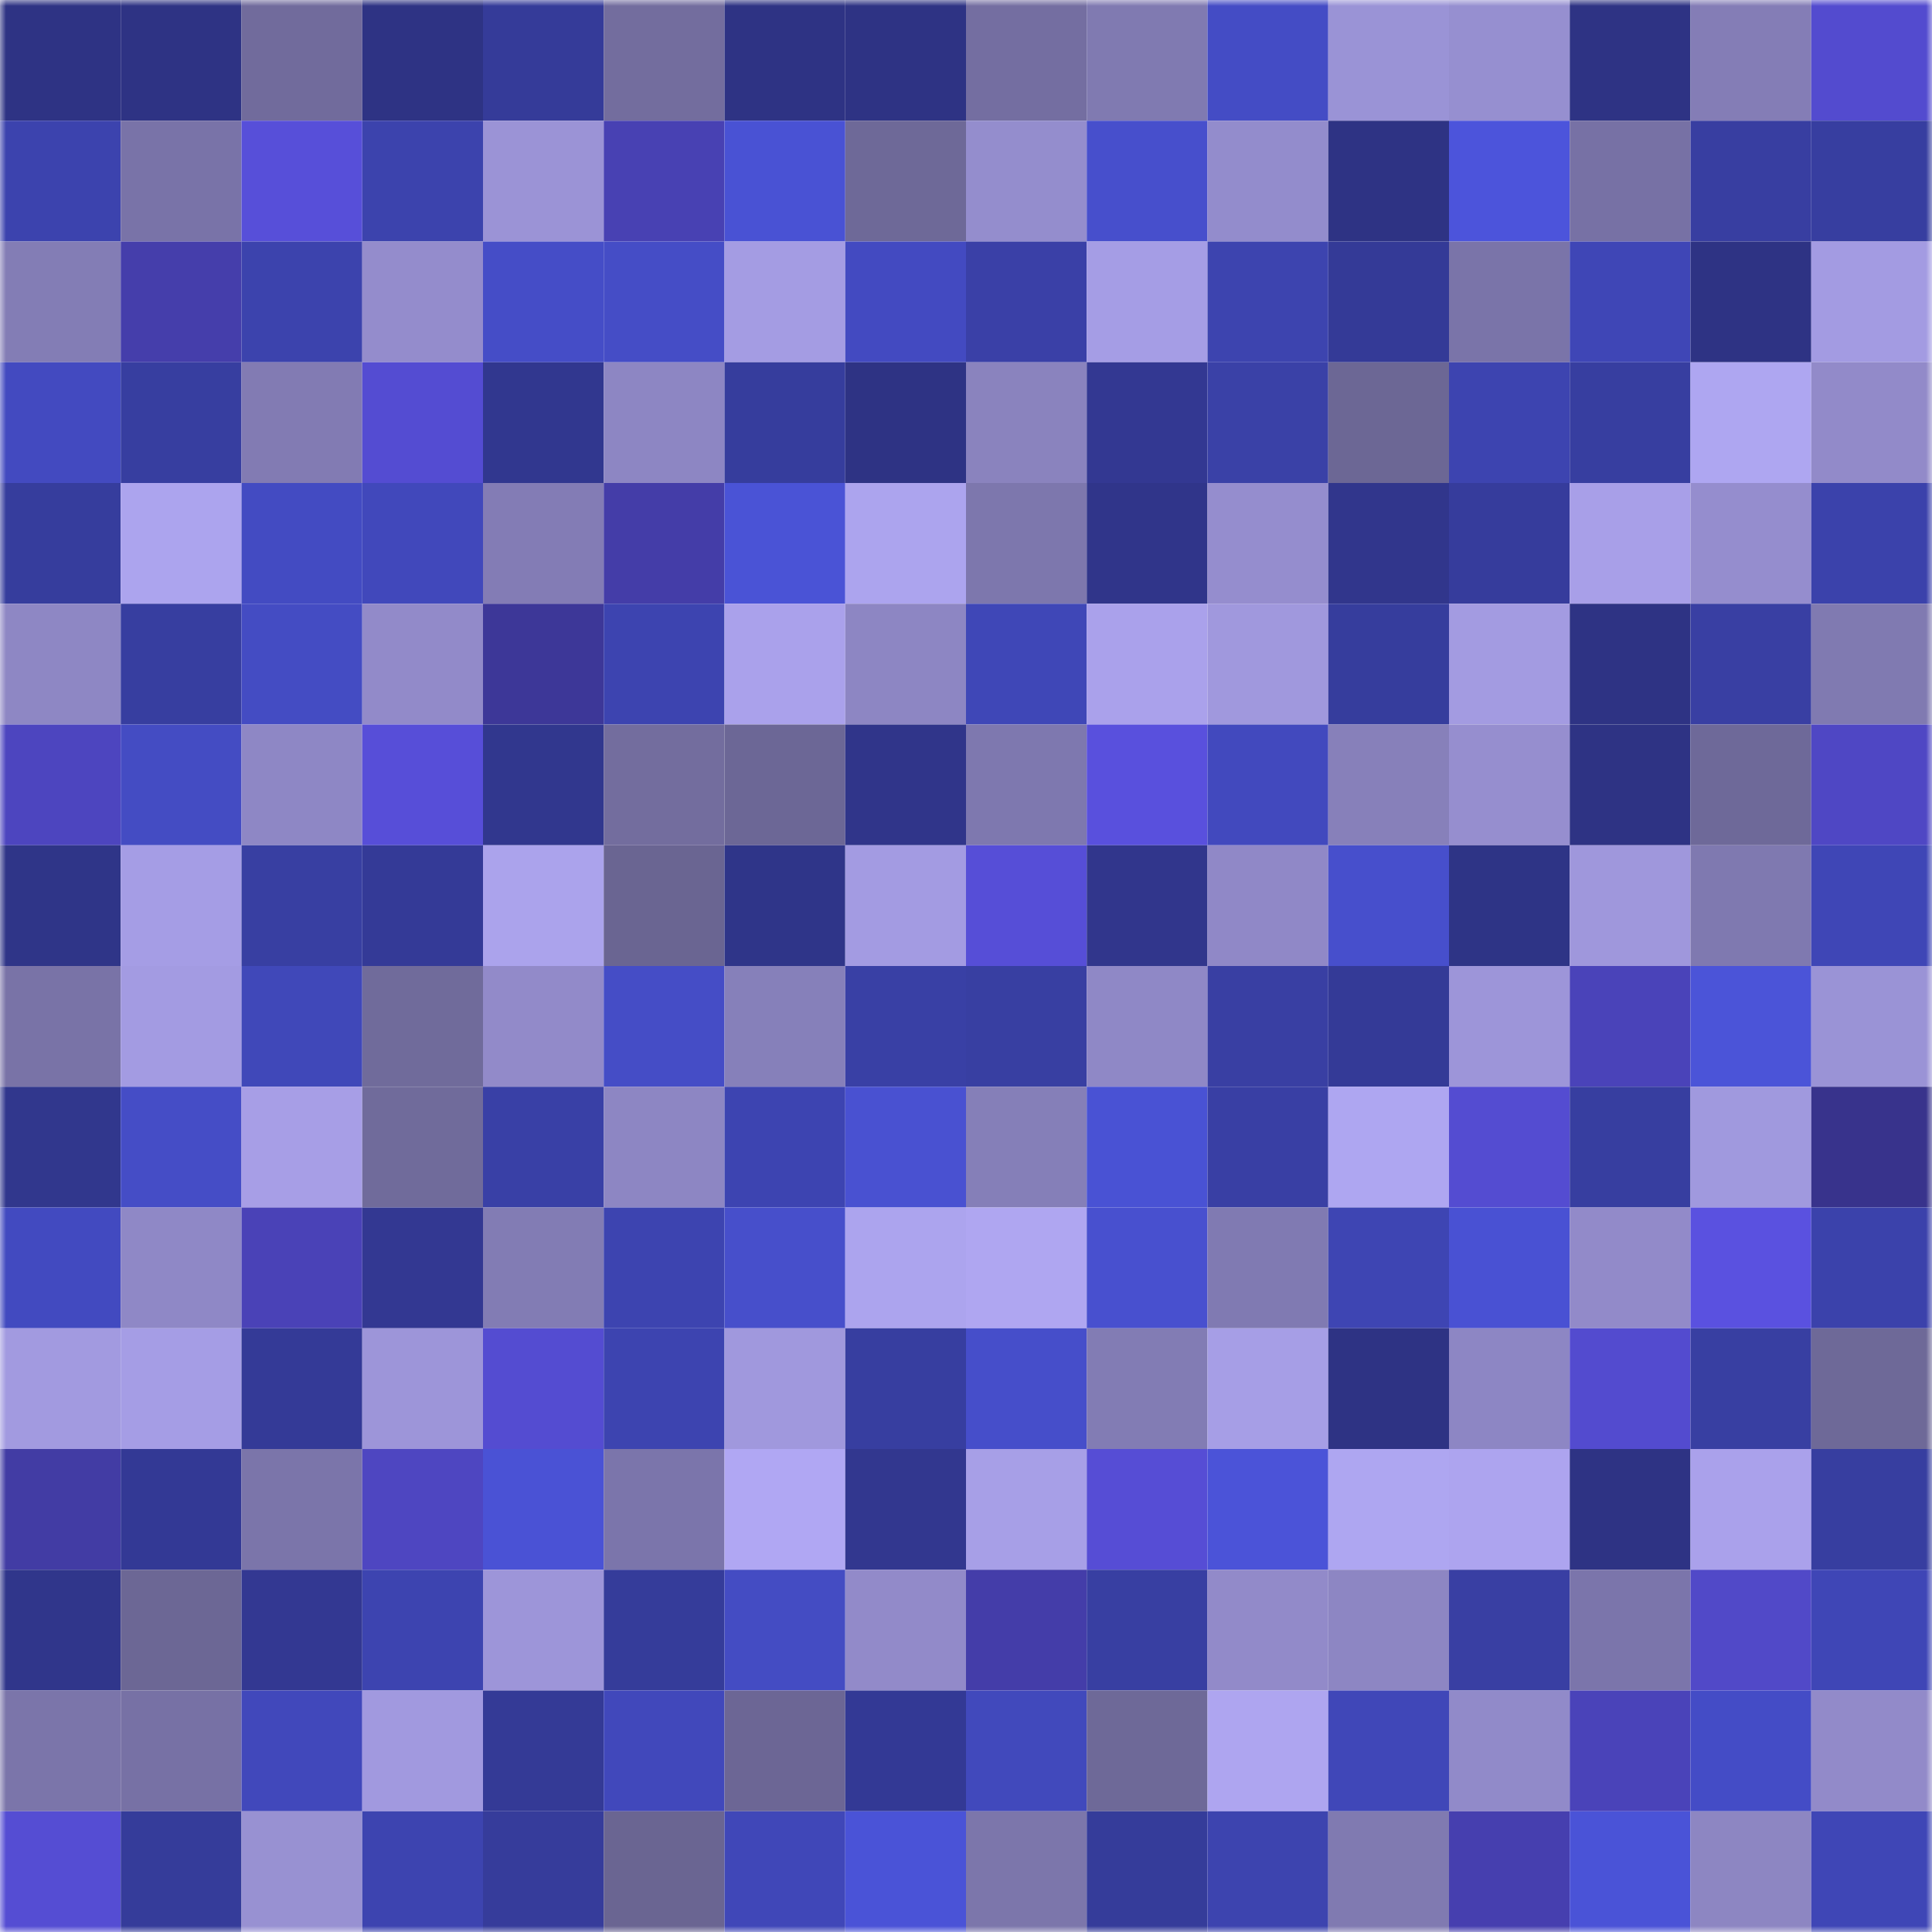 <svg viewBox="0 0 160 160" fill="none" role="img" xmlns="http://www.w3.org/2000/svg" width="240" height="240" name="farcaster%2Cssbtc"><mask id="1823231144" mask-type="alpha" maskUnits="userSpaceOnUse" x="0" y="0" width="160" height="160"><rect width="160" height="160" fill="#FFFFFF"></rect></mask><g mask="url(#1823231144)"><rect x="0" y="0" width="10" height="10" fill="#2e3384"></rect><rect x="10" y="0" width="10" height="10" fill="#2e3384"></rect><rect x="20" y="0" width="10" height="10" fill="#716b9c"></rect><rect x="30" y="0" width="10" height="10" fill="#2e3384"></rect><rect x="40" y="0" width="10" height="10" fill="#353b99"></rect><rect x="50" y="0" width="10" height="10" fill="#736d9e"></rect><rect x="60" y="0" width="10" height="10" fill="#2e3384"></rect><rect x="70" y="0" width="10" height="10" fill="#2e3384"></rect><rect x="80" y="0" width="10" height="10" fill="#746ea1"></rect><rect x="90" y="0" width="10" height="10" fill="#807ab1"></rect><rect x="100" y="0" width="10" height="10" fill="#444cc5"></rect><rect x="110" y="0" width="10" height="10" fill="#9a93d6"></rect><rect x="120" y="0" width="10" height="10" fill="#968fd0"></rect><rect x="130" y="0" width="10" height="10" fill="#2e3384"></rect><rect x="140" y="0" width="10" height="10" fill="#847db6"></rect><rect x="150" y="0" width="10" height="10" fill="#534bcf"></rect><rect x="0" y="10" width="10" height="10" fill="#3c43ae"></rect><rect x="10" y="10" width="10" height="10" fill="#7973a8"></rect><rect x="20" y="10" width="10" height="10" fill="#574fd9"></rect><rect x="30" y="10" width="10" height="10" fill="#3c43ad"></rect><rect x="40" y="10" width="10" height="10" fill="#9b93d6"></rect><rect x="50" y="10" width="10" height="10" fill="#4841b3"></rect><rect x="60" y="10" width="10" height="10" fill="#4952d4"></rect><rect x="70" y="10" width="10" height="10" fill="#6e6998"></rect><rect x="80" y="10" width="10" height="10" fill="#948dcd"></rect><rect x="90" y="10" width="10" height="10" fill="#474fcc"></rect><rect x="100" y="10" width="10" height="10" fill="#938ccc"></rect><rect x="110" y="10" width="10" height="10" fill="#2e3384"></rect><rect x="120" y="10" width="10" height="10" fill="#4c54db"></rect><rect x="130" y="10" width="10" height="10" fill="#7771a5"></rect><rect x="140" y="10" width="10" height="10" fill="#383ea1"></rect><rect x="150" y="10" width="10" height="10" fill="#373ea0"></rect><rect x="0" y="20" width="10" height="10" fill="#837db5"></rect><rect x="10" y="20" width="10" height="10" fill="#453eab"></rect><rect x="20" y="20" width="10" height="10" fill="#3c43ad"></rect><rect x="30" y="20" width="10" height="10" fill="#948ccc"></rect><rect x="40" y="20" width="10" height="10" fill="#454dc7"></rect><rect x="50" y="20" width="10" height="10" fill="#454dc6"></rect><rect x="60" y="20" width="10" height="10" fill="#a49ce3"></rect><rect x="70" y="20" width="10" height="10" fill="#434ac1"></rect><rect x="80" y="20" width="10" height="10" fill="#3a40a7"></rect><rect x="90" y="20" width="10" height="10" fill="#a59de5"></rect><rect x="100" y="20" width="10" height="10" fill="#3d44af"></rect><rect x="110" y="20" width="10" height="10" fill="#343a97"></rect><rect x="120" y="20" width="10" height="10" fill="#7a74a9"></rect><rect x="130" y="20" width="10" height="10" fill="#3f46b6"></rect><rect x="140" y="20" width="10" height="10" fill="#2e3384"></rect><rect x="150" y="20" width="10" height="10" fill="#a39be2"></rect><rect x="0" y="30" width="10" height="10" fill="#434ac0"></rect><rect x="10" y="30" width="10" height="10" fill="#373ea0"></rect><rect x="20" y="30" width="10" height="10" fill="#827bb3"></rect><rect x="30" y="30" width="10" height="10" fill="#544cd2"></rect><rect x="40" y="30" width="10" height="10" fill="#31378f"></rect><rect x="50" y="30" width="10" height="10" fill="#8d86c3"></rect><rect x="60" y="30" width="10" height="10" fill="#363d9d"></rect><rect x="70" y="30" width="10" height="10" fill="#2e3384"></rect><rect x="80" y="30" width="10" height="10" fill="#8a83be"></rect><rect x="90" y="30" width="10" height="10" fill="#333892"></rect><rect x="100" y="30" width="10" height="10" fill="#3a41a7"></rect><rect x="110" y="30" width="10" height="10" fill="#6c6795"></rect><rect x="120" y="30" width="10" height="10" fill="#3d44b0"></rect><rect x="130" y="30" width="10" height="10" fill="#373ea0"></rect><rect x="140" y="30" width="10" height="10" fill="#aea6f1"></rect><rect x="150" y="30" width="10" height="10" fill="#928ac9"></rect><rect x="0" y="40" width="10" height="10" fill="#363d9d"></rect><rect x="10" y="40" width="10" height="10" fill="#aca4ee"></rect><rect x="20" y="40" width="10" height="10" fill="#434bc2"></rect><rect x="30" y="40" width="10" height="10" fill="#4148bb"></rect><rect x="40" y="40" width="10" height="10" fill="#837cb5"></rect><rect x="50" y="40" width="10" height="10" fill="#443da8"></rect><rect x="60" y="40" width="10" height="10" fill="#4a53d6"></rect><rect x="70" y="40" width="10" height="10" fill="#aca4ee"></rect><rect x="80" y="40" width="10" height="10" fill="#7d77ad"></rect><rect x="90" y="40" width="10" height="10" fill="#30358a"></rect><rect x="100" y="40" width="10" height="10" fill="#958dce"></rect><rect x="110" y="40" width="10" height="10" fill="#31368c"></rect><rect x="120" y="40" width="10" height="10" fill="#363c9c"></rect><rect x="130" y="40" width="10" height="10" fill="#a89fe8"></rect><rect x="140" y="40" width="10" height="10" fill="#958dce"></rect><rect x="150" y="40" width="10" height="10" fill="#3b42ab"></rect><rect x="0" y="50" width="10" height="10" fill="#8e87c4"></rect><rect x="10" y="50" width="10" height="10" fill="#373ea0"></rect><rect x="20" y="50" width="10" height="10" fill="#444cc3"></rect><rect x="30" y="50" width="10" height="10" fill="#928ac9"></rect><rect x="40" y="50" width="10" height="10" fill="#3d3798"></rect><rect x="50" y="50" width="10" height="10" fill="#3d44b0"></rect><rect x="60" y="50" width="10" height="10" fill="#aaa1eb"></rect><rect x="70" y="50" width="10" height="10" fill="#8d86c3"></rect><rect x="80" y="50" width="10" height="10" fill="#3f47b7"></rect><rect x="90" y="50" width="10" height="10" fill="#aaa1eb"></rect><rect x="100" y="50" width="10" height="10" fill="#a098dd"></rect><rect x="110" y="50" width="10" height="10" fill="#363d9d"></rect><rect x="120" y="50" width="10" height="10" fill="#a39be1"></rect><rect x="130" y="50" width="10" height="10" fill="#2e3384"></rect><rect x="140" y="50" width="10" height="10" fill="#393fa3"></rect><rect x="150" y="50" width="10" height="10" fill="#807ab1"></rect><rect x="0" y="60" width="10" height="10" fill="#4d45bf"></rect><rect x="10" y="60" width="10" height="10" fill="#444cc3"></rect><rect x="20" y="60" width="10" height="10" fill="#8e87c5"></rect><rect x="30" y="60" width="10" height="10" fill="#574ed8"></rect><rect x="40" y="60" width="10" height="10" fill="#31378e"></rect><rect x="50" y="60" width="10" height="10" fill="#736d9e"></rect><rect x="60" y="60" width="10" height="10" fill="#6c6796"></rect><rect x="70" y="60" width="10" height="10" fill="#30358a"></rect><rect x="80" y="60" width="10" height="10" fill="#7e78af"></rect><rect x="90" y="60" width="10" height="10" fill="#5950dd"></rect><rect x="100" y="60" width="10" height="10" fill="#4249be"></rect><rect x="110" y="60" width="10" height="10" fill="#8780ba"></rect><rect x="120" y="60" width="10" height="10" fill="#968ecf"></rect><rect x="130" y="60" width="10" height="10" fill="#2e3384"></rect><rect x="140" y="60" width="10" height="10" fill="#6e6999"></rect><rect x="150" y="60" width="10" height="10" fill="#4f47c4"></rect><rect x="0" y="70" width="10" height="10" fill="#2f3588"></rect><rect x="10" y="70" width="10" height="10" fill="#a59de5"></rect><rect x="20" y="70" width="10" height="10" fill="#383fa2"></rect><rect x="30" y="70" width="10" height="10" fill="#343a97"></rect><rect x="40" y="70" width="10" height="10" fill="#aba3ec"></rect><rect x="50" y="70" width="10" height="10" fill="#6a6592"></rect><rect x="60" y="70" width="10" height="10" fill="#2f3589"></rect><rect x="70" y="70" width="10" height="10" fill="#a39be2"></rect><rect x="80" y="70" width="10" height="10" fill="#564ed7"></rect><rect x="90" y="70" width="10" height="10" fill="#31368c"></rect><rect x="100" y="70" width="10" height="10" fill="#9088c7"></rect><rect x="110" y="70" width="10" height="10" fill="#474fcc"></rect><rect x="120" y="70" width="10" height="10" fill="#2e3486"></rect><rect x="130" y="70" width="10" height="10" fill="#9f97dc"></rect><rect x="140" y="70" width="10" height="10" fill="#7f79b0"></rect><rect x="150" y="70" width="10" height="10" fill="#3f46b6"></rect><rect x="0" y="80" width="10" height="10" fill="#7973a7"></rect><rect x="10" y="80" width="10" height="10" fill="#a39be2"></rect><rect x="20" y="80" width="10" height="10" fill="#4048b9"></rect><rect x="30" y="80" width="10" height="10" fill="#706b9b"></rect><rect x="40" y="80" width="10" height="10" fill="#928ac9"></rect><rect x="50" y="80" width="10" height="10" fill="#454dc6"></rect><rect x="60" y="80" width="10" height="10" fill="#8680ba"></rect><rect x="70" y="80" width="10" height="10" fill="#3940a5"></rect><rect x="80" y="80" width="10" height="10" fill="#383fa2"></rect><rect x="90" y="80" width="10" height="10" fill="#8f88c6"></rect><rect x="100" y="80" width="10" height="10" fill="#393fa3"></rect><rect x="110" y="80" width="10" height="10" fill="#343a97"></rect><rect x="120" y="80" width="10" height="10" fill="#9d95d9"></rect><rect x="130" y="80" width="10" height="10" fill="#4a43b9"></rect><rect x="140" y="80" width="10" height="10" fill="#4b54d8"></rect><rect x="150" y="80" width="10" height="10" fill="#9a93d6"></rect><rect x="0" y="90" width="10" height="10" fill="#31378d"></rect><rect x="10" y="90" width="10" height="10" fill="#454dc6"></rect><rect x="20" y="90" width="10" height="10" fill="#a79ee6"></rect><rect x="30" y="90" width="10" height="10" fill="#706b9b"></rect><rect x="40" y="90" width="10" height="10" fill="#3940a6"></rect><rect x="50" y="90" width="10" height="10" fill="#8d86c3"></rect><rect x="60" y="90" width="10" height="10" fill="#3d44b1"></rect><rect x="70" y="90" width="10" height="10" fill="#4951d1"></rect><rect x="80" y="90" width="10" height="10" fill="#857fb8"></rect><rect x="90" y="90" width="10" height="10" fill="#4952d4"></rect><rect x="100" y="90" width="10" height="10" fill="#393fa4"></rect><rect x="110" y="90" width="10" height="10" fill="#aea6f1"></rect><rect x="120" y="90" width="10" height="10" fill="#544cd1"></rect><rect x="130" y="90" width="10" height="10" fill="#373ea0"></rect><rect x="140" y="90" width="10" height="10" fill="#a099de"></rect><rect x="150" y="90" width="10" height="10" fill="#38338c"></rect><rect x="0" y="100" width="10" height="10" fill="#424ac0"></rect><rect x="10" y="100" width="10" height="10" fill="#8f88c6"></rect><rect x="20" y="100" width="10" height="10" fill="#4a42b7"></rect><rect x="30" y="100" width="10" height="10" fill="#333892"></rect><rect x="40" y="100" width="10" height="10" fill="#827cb4"></rect><rect x="50" y="100" width="10" height="10" fill="#3d44b0"></rect><rect x="60" y="100" width="10" height="10" fill="#474fcb"></rect><rect x="70" y="100" width="10" height="10" fill="#aca4ee"></rect><rect x="80" y="100" width="10" height="10" fill="#afa6f1"></rect><rect x="90" y="100" width="10" height="10" fill="#4850cf"></rect><rect x="100" y="100" width="10" height="10" fill="#807ab2"></rect><rect x="110" y="100" width="10" height="10" fill="#3e45b3"></rect><rect x="120" y="100" width="10" height="10" fill="#4951d3"></rect><rect x="130" y="100" width="10" height="10" fill="#928ac9"></rect><rect x="140" y="100" width="10" height="10" fill="#5a51e0"></rect><rect x="150" y="100" width="10" height="10" fill="#3b42ab"></rect><rect x="0" y="110" width="10" height="10" fill="#a29ae0"></rect><rect x="10" y="110" width="10" height="10" fill="#a59de5"></rect><rect x="20" y="110" width="10" height="10" fill="#343a97"></rect><rect x="30" y="110" width="10" height="10" fill="#9d95d9"></rect><rect x="40" y="110" width="10" height="10" fill="#544cd1"></rect><rect x="50" y="110" width="10" height="10" fill="#3d44b0"></rect><rect x="60" y="110" width="10" height="10" fill="#a098dd"></rect><rect x="70" y="110" width="10" height="10" fill="#373ea0"></rect><rect x="80" y="110" width="10" height="10" fill="#464eca"></rect><rect x="90" y="110" width="10" height="10" fill="#827cb4"></rect><rect x="100" y="110" width="10" height="10" fill="#a69ee6"></rect><rect x="110" y="110" width="10" height="10" fill="#2e3384"></rect><rect x="120" y="110" width="10" height="10" fill="#8d86c4"></rect><rect x="130" y="110" width="10" height="10" fill="#534bcf"></rect><rect x="140" y="110" width="10" height="10" fill="#383fa2"></rect><rect x="150" y="110" width="10" height="10" fill="#6e6998"></rect><rect x="0" y="120" width="10" height="10" fill="#423ca4"></rect><rect x="10" y="120" width="10" height="10" fill="#333995"></rect><rect x="20" y="120" width="10" height="10" fill="#7b75aa"></rect><rect x="30" y="120" width="10" height="10" fill="#4e46c1"></rect><rect x="40" y="120" width="10" height="10" fill="#4a52d5"></rect><rect x="50" y="120" width="10" height="10" fill="#7b75ab"></rect><rect x="60" y="120" width="10" height="10" fill="#b0a7f3"></rect><rect x="70" y="120" width="10" height="10" fill="#32378f"></rect><rect x="80" y="120" width="10" height="10" fill="#a79fe7"></rect><rect x="90" y="120" width="10" height="10" fill="#564dd5"></rect><rect x="100" y="120" width="10" height="10" fill="#4b53d8"></rect><rect x="110" y="120" width="10" height="10" fill="#aea6f1"></rect><rect x="120" y="120" width="10" height="10" fill="#ada4ef"></rect><rect x="130" y="120" width="10" height="10" fill="#2e3384"></rect><rect x="140" y="120" width="10" height="10" fill="#aaa1eb"></rect><rect x="150" y="120" width="10" height="10" fill="#373ea0"></rect><rect x="0" y="130" width="10" height="10" fill="#30368b"></rect><rect x="10" y="130" width="10" height="10" fill="#6c6795"></rect><rect x="20" y="130" width="10" height="10" fill="#333892"></rect><rect x="30" y="130" width="10" height="10" fill="#3d44b0"></rect><rect x="40" y="130" width="10" height="10" fill="#9d95d9"></rect><rect x="50" y="130" width="10" height="10" fill="#353c9a"></rect><rect x="60" y="130" width="10" height="10" fill="#444cc3"></rect><rect x="70" y="130" width="10" height="10" fill="#928ac9"></rect><rect x="80" y="130" width="10" height="10" fill="#443da9"></rect><rect x="90" y="130" width="10" height="10" fill="#383fa2"></rect><rect x="100" y="130" width="10" height="10" fill="#928ac9"></rect><rect x="110" y="130" width="10" height="10" fill="#8d86c3"></rect><rect x="120" y="130" width="10" height="10" fill="#393fa3"></rect><rect x="130" y="130" width="10" height="10" fill="#7b75ab"></rect><rect x="140" y="130" width="10" height="10" fill="#5149c8"></rect><rect x="150" y="130" width="10" height="10" fill="#3f46b6"></rect><rect x="0" y="140" width="10" height="10" fill="#7b75aa"></rect><rect x="10" y="140" width="10" height="10" fill="#7771a5"></rect><rect x="20" y="140" width="10" height="10" fill="#4148bb"></rect><rect x="30" y="140" width="10" height="10" fill="#a199df"></rect><rect x="40" y="140" width="10" height="10" fill="#343a96"></rect><rect x="50" y="140" width="10" height="10" fill="#4148bb"></rect><rect x="60" y="140" width="10" height="10" fill="#6c6695"></rect><rect x="70" y="140" width="10" height="10" fill="#333995"></rect><rect x="80" y="140" width="10" height="10" fill="#4149bc"></rect><rect x="90" y="140" width="10" height="10" fill="#6e6998"></rect><rect x="100" y="140" width="10" height="10" fill="#aea5f0"></rect><rect x="110" y="140" width="10" height="10" fill="#4047b8"></rect><rect x="120" y="140" width="10" height="10" fill="#918ac9"></rect><rect x="130" y="140" width="10" height="10" fill="#4a43b9"></rect><rect x="140" y="140" width="10" height="10" fill="#444cc6"></rect><rect x="150" y="140" width="10" height="10" fill="#928ac9"></rect><rect x="0" y="150" width="10" height="10" fill="#554dd3"></rect><rect x="10" y="150" width="10" height="10" fill="#353c9a"></rect><rect x="20" y="150" width="10" height="10" fill="#9891d2"></rect><rect x="30" y="150" width="10" height="10" fill="#3d44b0"></rect><rect x="40" y="150" width="10" height="10" fill="#363c9b"></rect><rect x="50" y="150" width="10" height="10" fill="#6a6592"></rect><rect x="60" y="150" width="10" height="10" fill="#4047b8"></rect><rect x="70" y="150" width="10" height="10" fill="#4a53d7"></rect><rect x="80" y="150" width="10" height="10" fill="#7c76ab"></rect><rect x="90" y="150" width="10" height="10" fill="#353c9a"></rect><rect x="100" y="150" width="10" height="10" fill="#3d44af"></rect><rect x="110" y="150" width="10" height="10" fill="#807ab1"></rect><rect x="120" y="150" width="10" height="10" fill="#463faf"></rect><rect x="130" y="150" width="10" height="10" fill="#4a53d7"></rect><rect x="140" y="150" width="10" height="10" fill="#8d86c2"></rect><rect x="150" y="150" width="10" height="10" fill="#3f46b6"></rect></g></svg>
